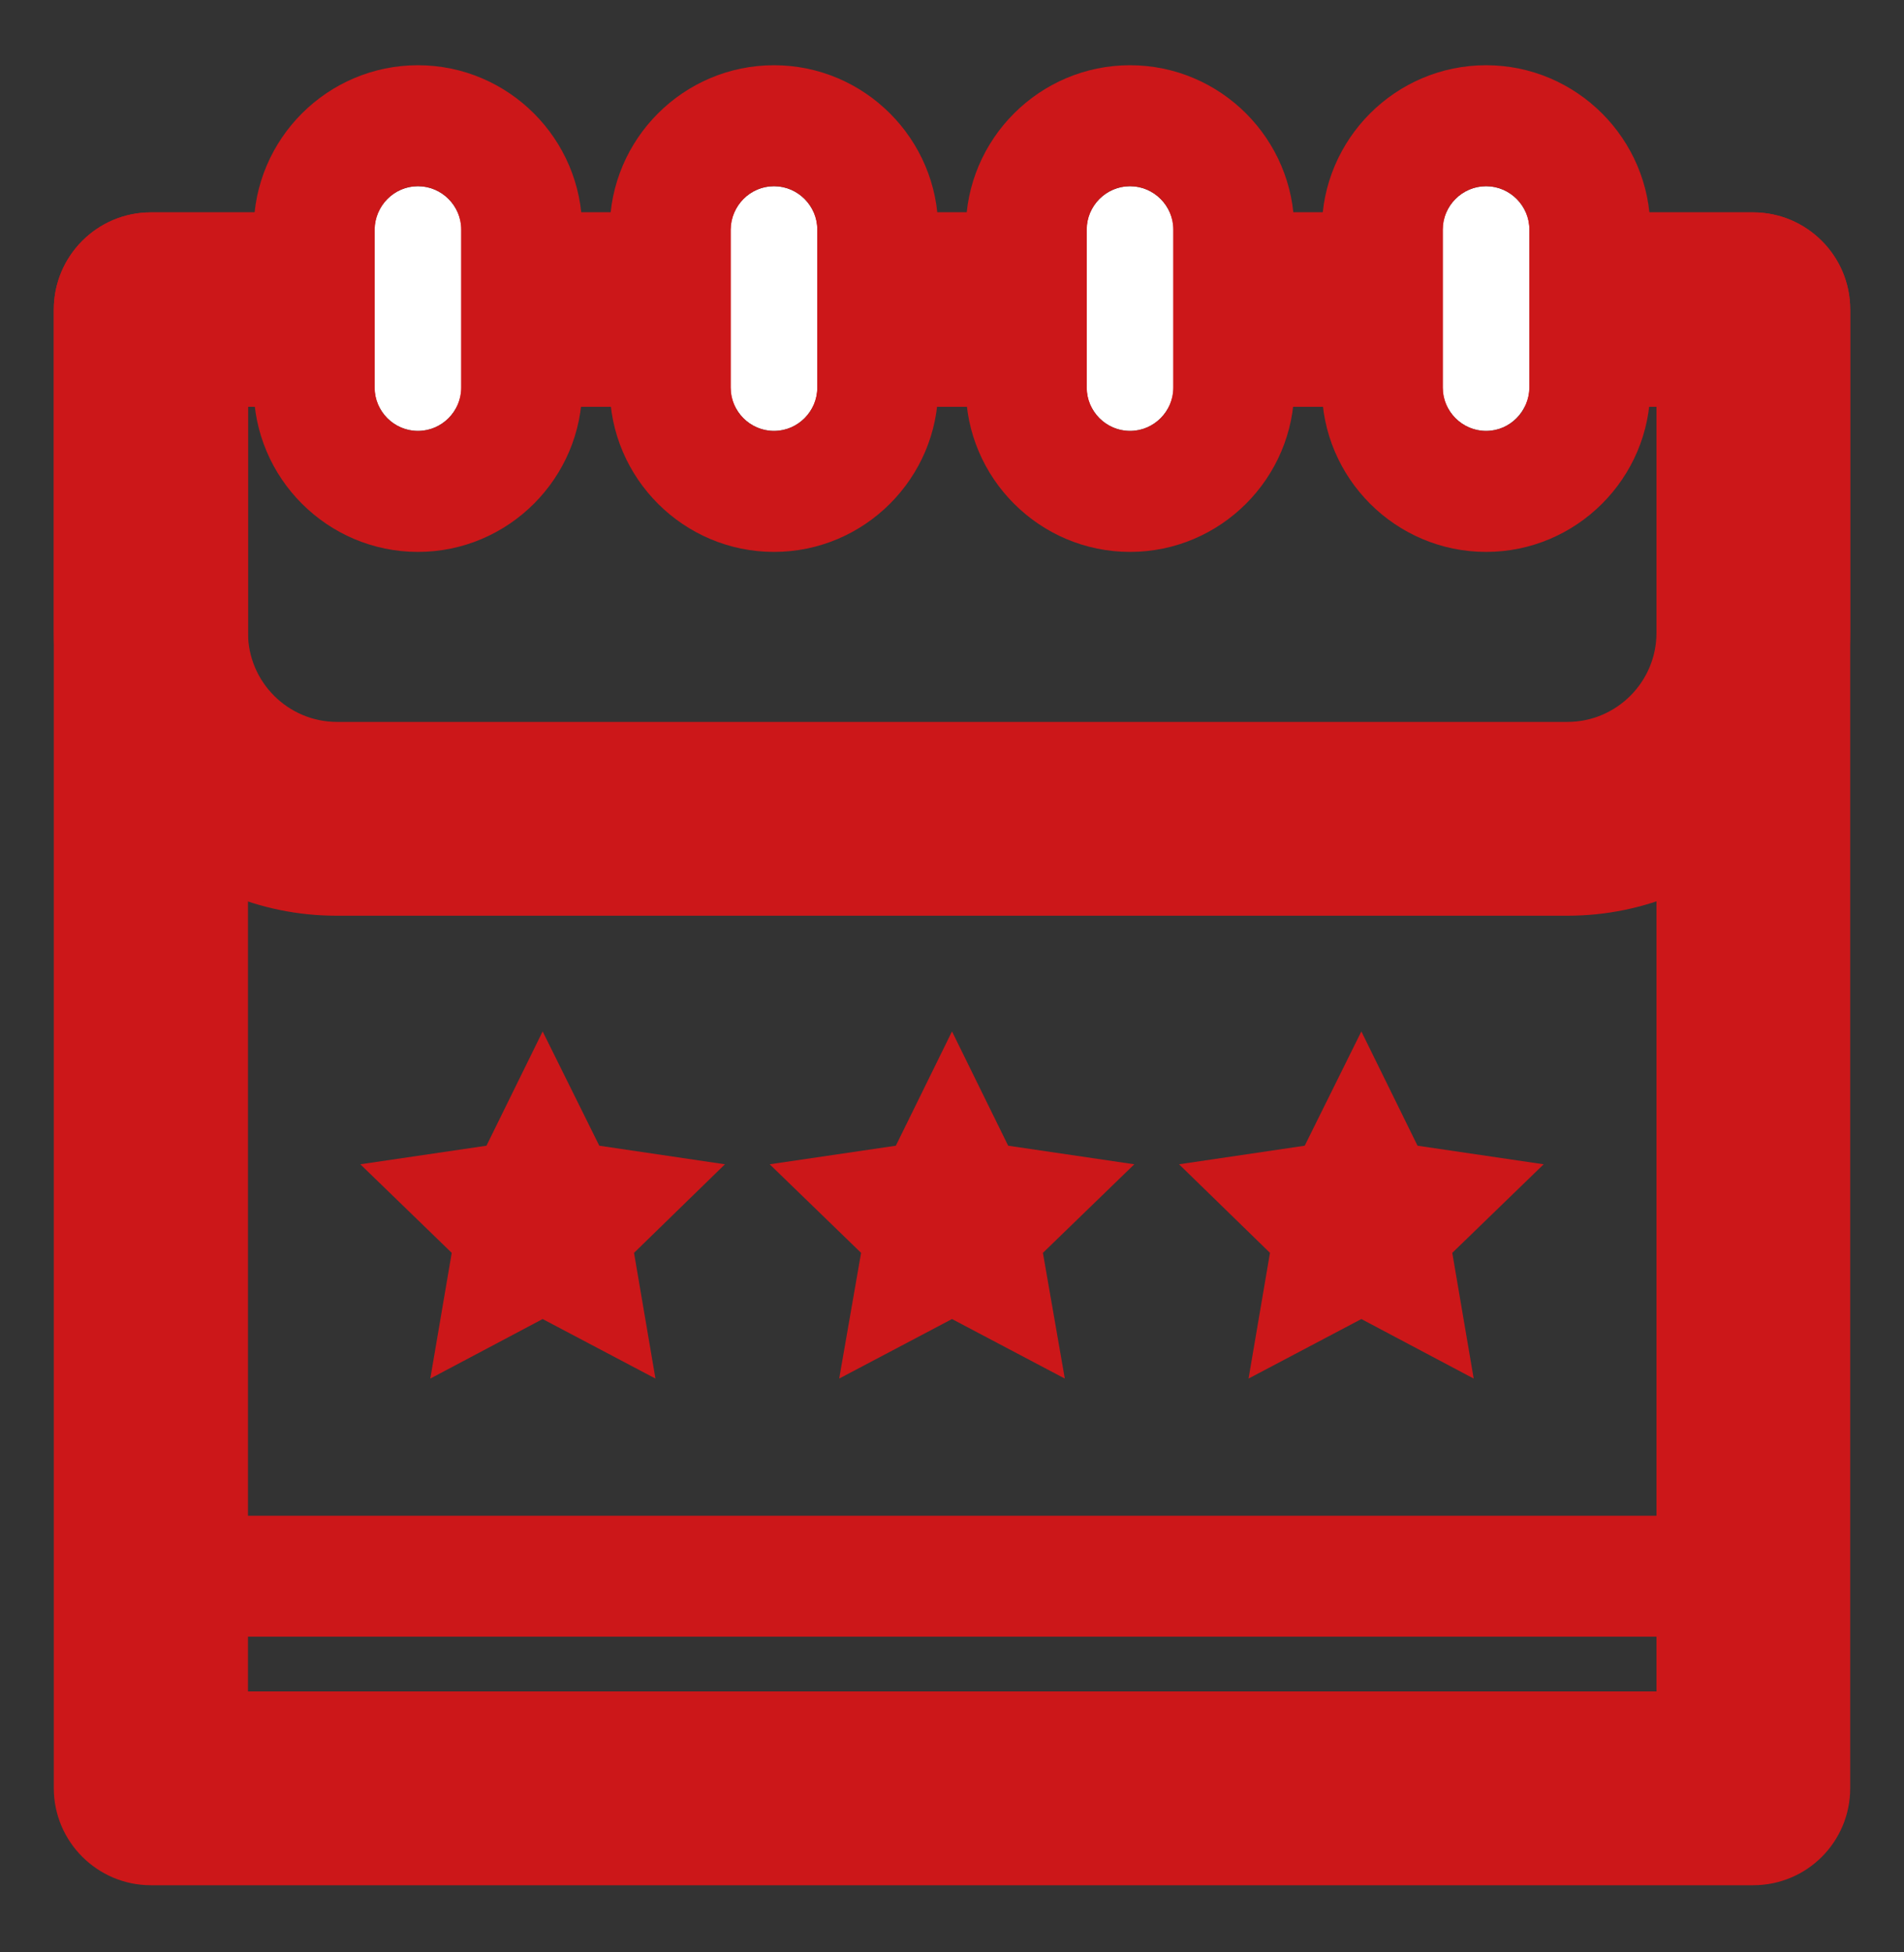<?xml version="1.0" encoding="utf-8"?>
<!-- Generator: Adobe Illustrator 25.2.1, SVG Export Plug-In . SVG Version: 6.00 Build 0)  -->
<svg version="1.1" id="Vrstva_1" xmlns="http://www.w3.org/2000/svg" xmlns:xlink="http://www.w3.org/1999/xlink" x="0px" y="0px"
	 viewBox="0 0 40 41" style="enable-background:new 0 0 40 41;" xml:space="preserve">
<rect x="0" y="0" width="40" height="41" fill="#333333" stroke="none"/>
<style type="text/css">
	.st0{fill:#CC1719;}
	.st1{fill:#FFFFFF;}
</style>
<g>
	<path class="st0" d="M36.83,39.59H3.17c-1.12,0-2.04-0.91-2.04-2.04V6.5c0-1.12,0.91-2.04,2.04-2.04h33.66
		c1.12,0,2.04,0.91,2.04,2.04v31.05C38.87,38.68,37.96,39.59,36.83,39.59z M5.21,35.52h29.59V8.54H5.21V35.52z"/>
	<path class="st0" d="M32.93,19.23H7.07c-3.28,0-5.94-2.67-5.94-5.94V6.5c0-1.12,0.91-2.04,2.04-2.04h33.66
		c1.12,0,2.04,0.91,2.04,2.04v6.79C38.87,16.57,36.2,19.23,32.93,19.23z M5.21,8.54v4.75c0,1.03,0.84,1.87,1.87,1.87h25.85
		c1.03,0,1.87-0.84,1.87-1.87V8.54H5.21z"/>
	<g>
		<g>
			<path class="st1" d="M8.78,9.05L8.78,9.05c-0.5,0-0.91-0.41-0.91-0.91V4.82c0-0.5,0.41-0.91,0.91-0.91h0
				c0.5,0,0.91,0.41,0.91,0.91v3.32C9.69,8.64,9.28,9.05,8.78,9.05z"/>
			<path class="st0" d="M8.78,3.91c0.5,0,0.91,0.41,0.91,0.91v3.32c0,0.5-0.41,0.91-0.91,0.91c-0.5,0-0.91-0.41-0.91-0.91V4.82
				C7.88,4.32,8.28,3.91,8.78,3.91 M8.78,1.37c-1.9,0-3.45,1.55-3.45,3.45v3.32c0,1.9,1.55,3.45,3.45,3.45s3.45-1.55,3.45-3.45V4.82
				C12.23,2.92,10.68,1.37,8.78,1.37L8.78,1.37z"/>
		</g>
		<g>
			<path class="st1" d="M16.26,9.05L16.26,9.05c-0.5,0-0.91-0.41-0.91-0.91V4.82c0-0.5,0.41-0.91,0.91-0.91h0
				c0.5,0,0.91,0.41,0.91,0.91v3.32C17.17,8.64,16.76,9.05,16.26,9.05z"/>
			<path class="st0" d="M16.26,3.91c0.5,0,0.91,0.41,0.91,0.91v3.32c0,0.5-0.41,0.91-0.91,0.91c-0.5,0-0.91-0.41-0.91-0.91V4.82
				C15.36,4.32,15.76,3.91,16.26,3.91 M16.26,1.37c-1.9,0-3.45,1.55-3.45,3.45v3.32c0,1.9,1.55,3.45,3.45,3.45
				c1.9,0,3.45-1.55,3.45-3.45V4.82C19.71,2.92,18.16,1.37,16.26,1.37L16.26,1.37z"/>
		</g>
		<g>
			<path class="st1" d="M23.74,9.05L23.74,9.05c-0.5,0-0.91-0.41-0.91-0.91V4.82c0-0.5,0.41-0.91,0.91-0.91h0
				c0.5,0,0.91,0.41,0.91,0.91v3.32C24.65,8.64,24.24,9.05,23.74,9.05z"/>
			<path class="st0" d="M23.74,3.91c0.5,0,0.91,0.41,0.91,0.91v3.32c0,0.5-0.41,0.91-0.91,0.91c-0.5,0-0.91-0.41-0.91-0.91V4.82
				C22.83,4.32,23.24,3.91,23.74,3.91 M23.74,1.37c-1.9,0-3.45,1.55-3.45,3.45v3.32c0,1.9,1.55,3.45,3.45,3.45
				c1.9,0,3.45-1.55,3.45-3.45V4.82C27.19,2.92,25.64,1.37,23.74,1.37L23.74,1.37z"/>
		</g>
		<g>
			<path class="st1" d="M31.22,9.05L31.22,9.05c-0.5,0-0.91-0.41-0.91-0.91V4.82c0-0.5,0.41-0.91,0.91-0.91h0
				c0.5,0,0.91,0.41,0.91,0.91v3.32C32.12,8.64,31.72,9.05,31.22,9.05z"/>
			<path class="st0" d="M31.22,3.91c0.5,0,0.91,0.41,0.91,0.91v3.32c0,0.5-0.41,0.91-0.91,0.91c-0.5,0-0.91-0.41-0.91-0.91V4.82
				C30.31,4.32,30.72,3.91,31.22,3.91 M31.22,1.37c-1.9,0-3.45,1.55-3.45,3.45v3.32c0,1.9,1.55,3.45,3.45,3.45
				c1.9,0,3.45-1.55,3.45-3.45V4.82C34.67,2.92,33.12,1.37,31.22,1.37L31.22,1.37z"/>
		</g>
	</g>
	<path class="st0" d="M36.83,34.37H3.17c-0.7,0-1.27-0.57-1.27-1.27s0.57-1.27,1.27-1.27h33.66c0.7,0,1.27,0.57,1.27,1.27
		S37.53,34.37,36.83,34.37z"/>
	<g>
		<polygon class="st0" points="11.4,21.66 12.59,24.06 15.23,24.45 13.32,26.31 13.77,28.95 11.4,27.7 9.04,28.95 9.49,26.31 
			7.57,24.45 10.22,24.06 		"/>
		<polygon class="st0" points="20,21.66 21.18,24.06 23.83,24.45 21.91,26.31 22.37,28.95 20,27.7 17.63,28.95 18.09,26.31 
			16.17,24.45 18.82,24.06 		"/>
		<polygon class="st0" points="28.6,21.66 29.78,24.06 32.43,24.45 30.51,26.31 30.96,28.95 28.6,27.7 26.23,28.95 26.68,26.31 
			24.77,24.45 27.41,24.06 		"/>
	</g>
</g>
</svg>
